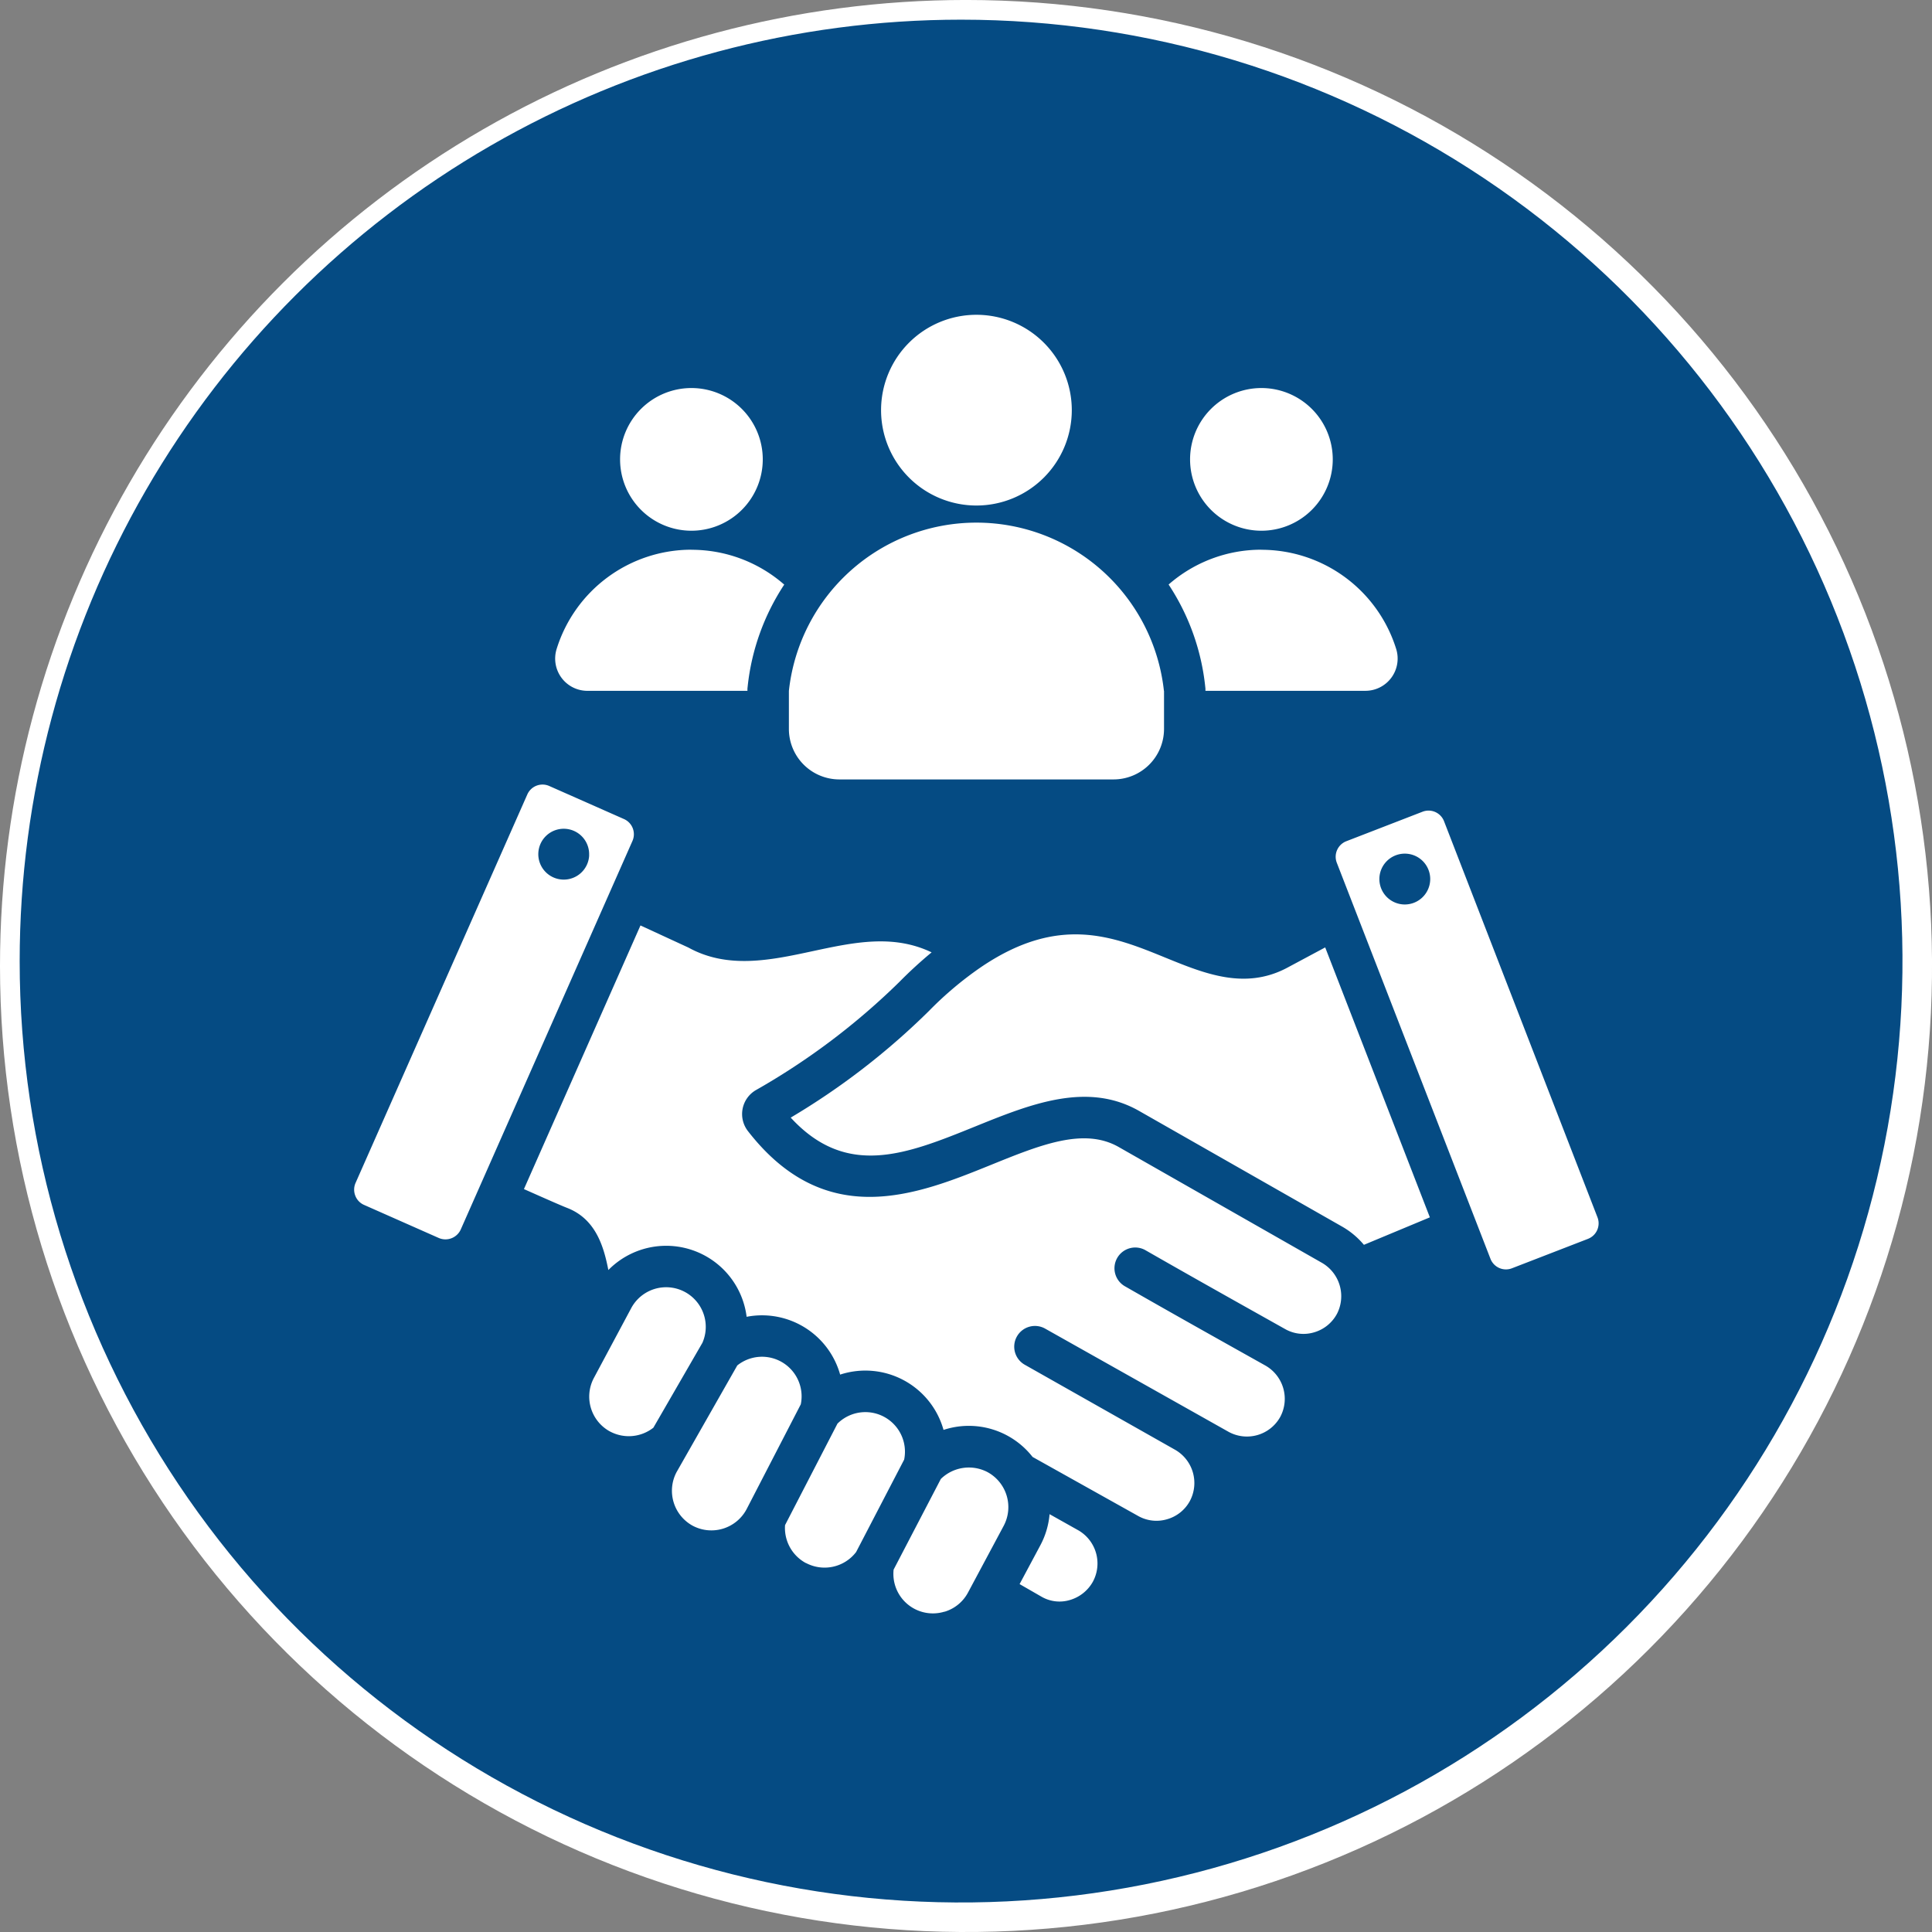 <svg xmlns="http://www.w3.org/2000/svg" xmlns:xlink="http://www.w3.org/1999/xlink" width="98.198" height="98.197" viewBox="0 0 98.198 98.197"><rect x="0" y="0" width="98.198" height="98.197" fill="#808080" stroke="none"/><defs><clipPath id="clip-path"><path id="Path_5688" data-name="Path 5688" d="M44.79,194.341a49.1,49.1,0,1,0,49.1-49.1,49.1,49.1,0,0,0-49.1,49.1" transform="translate(-44.79 -145.242)" fill="none"></path></clipPath><linearGradient id="linear-gradient" x1="-0.531" y1="1.352" x2="-0.518" y2="1.352" gradientUnits="objectBoundingBox"><stop offset="0" stop-color="#d1d3d4"></stop><stop offset="1" stop-color="#fff"></stop></linearGradient><clipPath id="clip-path-2"><path id="Path_5689" data-name="Path 5689" d="M45.626,193.927a47.849,47.849,0,1,0,47.85-47.848,47.849,47.849,0,0,0-47.85,47.848" transform="translate(-45.626 -146.079)" fill="#054b83"></path></clipPath></defs><g id="Saas_Marketing_Engagement_And_Interaction" data-name="Saas Marketing Engagement And Interaction" transform="translate(-629 -3873)"><g id="Group_13304" data-name="Group 13304" transform="translate(629 3873)"><g id="Group_2721" data-name="Group 2721" clip-path="url(#clip-path)"><rect id="Rectangle_1949" data-name="Rectangle 1949" width="112.542" height="112.541" transform="translate(-15.392 2.475) rotate(-9.135)" fill="url(#linear-gradient)"></rect></g></g><g id="Group_13305" data-name="Group 13305" transform="translate(630 3874)"><g id="Group_2723" data-name="Group 2723" clip-path="url(#clip-path-2)"><rect id="Rectangle_1950" data-name="Rectangle 1950" width="117.403" height="117.402" transform="translate(-24.166 6.551) rotate(-15.167)" fill="#054b83"></rect></g></g><path id="handshake" d="M21.415,52.072A.853.853,0,0,1,20.3,52.5l-3.8-1.682a.832.832,0,0,1-.444-.468.844.844,0,0,1,.013-.645L24.8,29.957a.844.844,0,0,1,1.113-.431l3.8,1.681a.844.844,0,0,1,.431,1.113ZM62.112,9.3a3.626,3.626,0,1,1-3.626,3.626A3.626,3.626,0,0,1,62.112,9.3Zm0,8.221a7.175,7.175,0,0,1,6.852,5.048A1.639,1.639,0,0,1,67.4,24.689H59.267v-.113l-.012-.112a11.619,11.619,0,0,0-1.86-5.177,7.145,7.145,0,0,1,4.717-1.77Zm-28.971,0a7.145,7.145,0,0,1,4.717,1.77A11.62,11.62,0,0,0,36,24.465l-.012.112v.113H27.855a1.639,1.639,0,0,1-1.566-2.124A7.175,7.175,0,0,1,33.141,17.517Zm24.016,7.172a9.587,9.587,0,0,0-19.062,0v1.938a2.567,2.567,0,0,0,2.562,2.562H54.6a2.567,2.567,0,0,0,2.562-2.562V24.689ZM47.627,5.577a4.847,4.847,0,1,1-4.847,4.847A4.847,4.847,0,0,1,47.627,5.577ZM33.141,9.3a3.626,3.626,0,1,1-3.626,3.626A3.626,3.626,0,0,1,33.141,9.3Zm-5.2,23.753a1.292,1.292,0,1,0-1.35,1.23A1.292,1.292,0,0,0,27.944,33.049Zm1.069,29.287a2.018,2.018,0,0,1-.826-2.727l1.892-3.538A2.014,2.014,0,0,1,33.7,57.827l-2.493,4.316a2.025,2.025,0,0,1-2.2.194Zm4.2,4.788a2.025,2.025,0,0,0,2.733-.839L38.7,60.954a2.012,2.012,0,0,0-3.228-1.976L32.386,64.4a2.025,2.025,0,0,0,.826,2.729Zm5.747,1.894A2.024,2.024,0,0,1,37.9,67.094l2.664-5.158a2.012,2.012,0,0,1,3.39,1.828l-2.443,4.7A2.019,2.019,0,0,1,38.96,69.018Zm7.05,2.475A2,2,0,0,0,47.2,70.52l1.815-3.394a2.026,2.026,0,0,0-.826-2.727,2.039,2.039,0,0,0-2.371.349l-2.4,4.608a2.008,2.008,0,0,0,2.585,2.137Zm7.539-1.527a1.964,1.964,0,0,1-1.185.936,1.826,1.826,0,0,1-1.415-.167l-1.125-.647,1.053-1.969a4.1,4.1,0,0,0,.471-1.585l1.464.822a1.946,1.946,0,0,1,.737,2.609ZM65.942,56.376a1.958,1.958,0,0,0-.773-2.624L54.86,47.877c-1.766-1.006-3.961-.119-6.5.911-3.731,1.51-8.375,3.391-12.345-1.719a1.409,1.409,0,0,1,.4-2.083,35.256,35.256,0,0,0,7.305-5.51,21.881,21.881,0,0,1,1.629-1.493c-1.958-.937-3.96-.509-6.059-.058s-4.294.922-6.3-.185l-2.439-1.125-5.923,13.4c1.214.54,1.952.863,2.2.958,1.463.568,1.861,1.986,2.091,3.156a4.121,4.121,0,0,1,7.028,2.377A4.123,4.123,0,0,1,40.7,59.444a4.126,4.126,0,0,1,5.255,2.811,4.114,4.114,0,0,1,4.526,1.374l5.38,3.008a1.891,1.891,0,0,0,1.452.16,1.914,1.914,0,0,0,1.16-.923,1.947,1.947,0,0,0-.767-2.62l-7.62-4.31a1.054,1.054,0,1,1,1.041-1.833l9.324,5.246a1.936,1.936,0,0,0,2.616-.759,1.947,1.947,0,0,0-.767-2.622c-2.638-1.477-4.838-2.71-7.1-4.007a1.055,1.055,0,1,1,1.047-1.831c2.257,1.293,4.452,2.524,7.086,4a1.884,1.884,0,0,0,1.443.162,1.925,1.925,0,0,0,1.166-.926Zm1.38-3.528a4.083,4.083,0,0,0-1.11-.928L55.9,46.045c-2.653-1.513-5.542-.343-8.336.788-3.491,1.413-6.531,2.643-9.376-.451a36.5,36.5,0,0,0,7.028-5.423A17.827,17.827,0,0,1,47.8,38.774c4-2.743,6.77-1.61,9.452-.514,1.966.8,4,1.635,6.133.525l1.969-1.054,5.32,13.72Zm11.4-.308-3.876,1.5a.844.844,0,0,1-1.092-.482L65.943,33.427a.847.847,0,0,1,.482-1.092l3.876-1.5a.844.844,0,0,1,1.093.482l7.8,20.134A.845.845,0,0,1,78.718,52.541ZM70.692,34.257A1.292,1.292,0,1,0,69.4,35.549,1.294,1.294,0,0,0,70.692,34.257Z" transform="translate(631.002 3883.423)" fill="#fff" fill-rule="evenodd"></path></g></svg>
